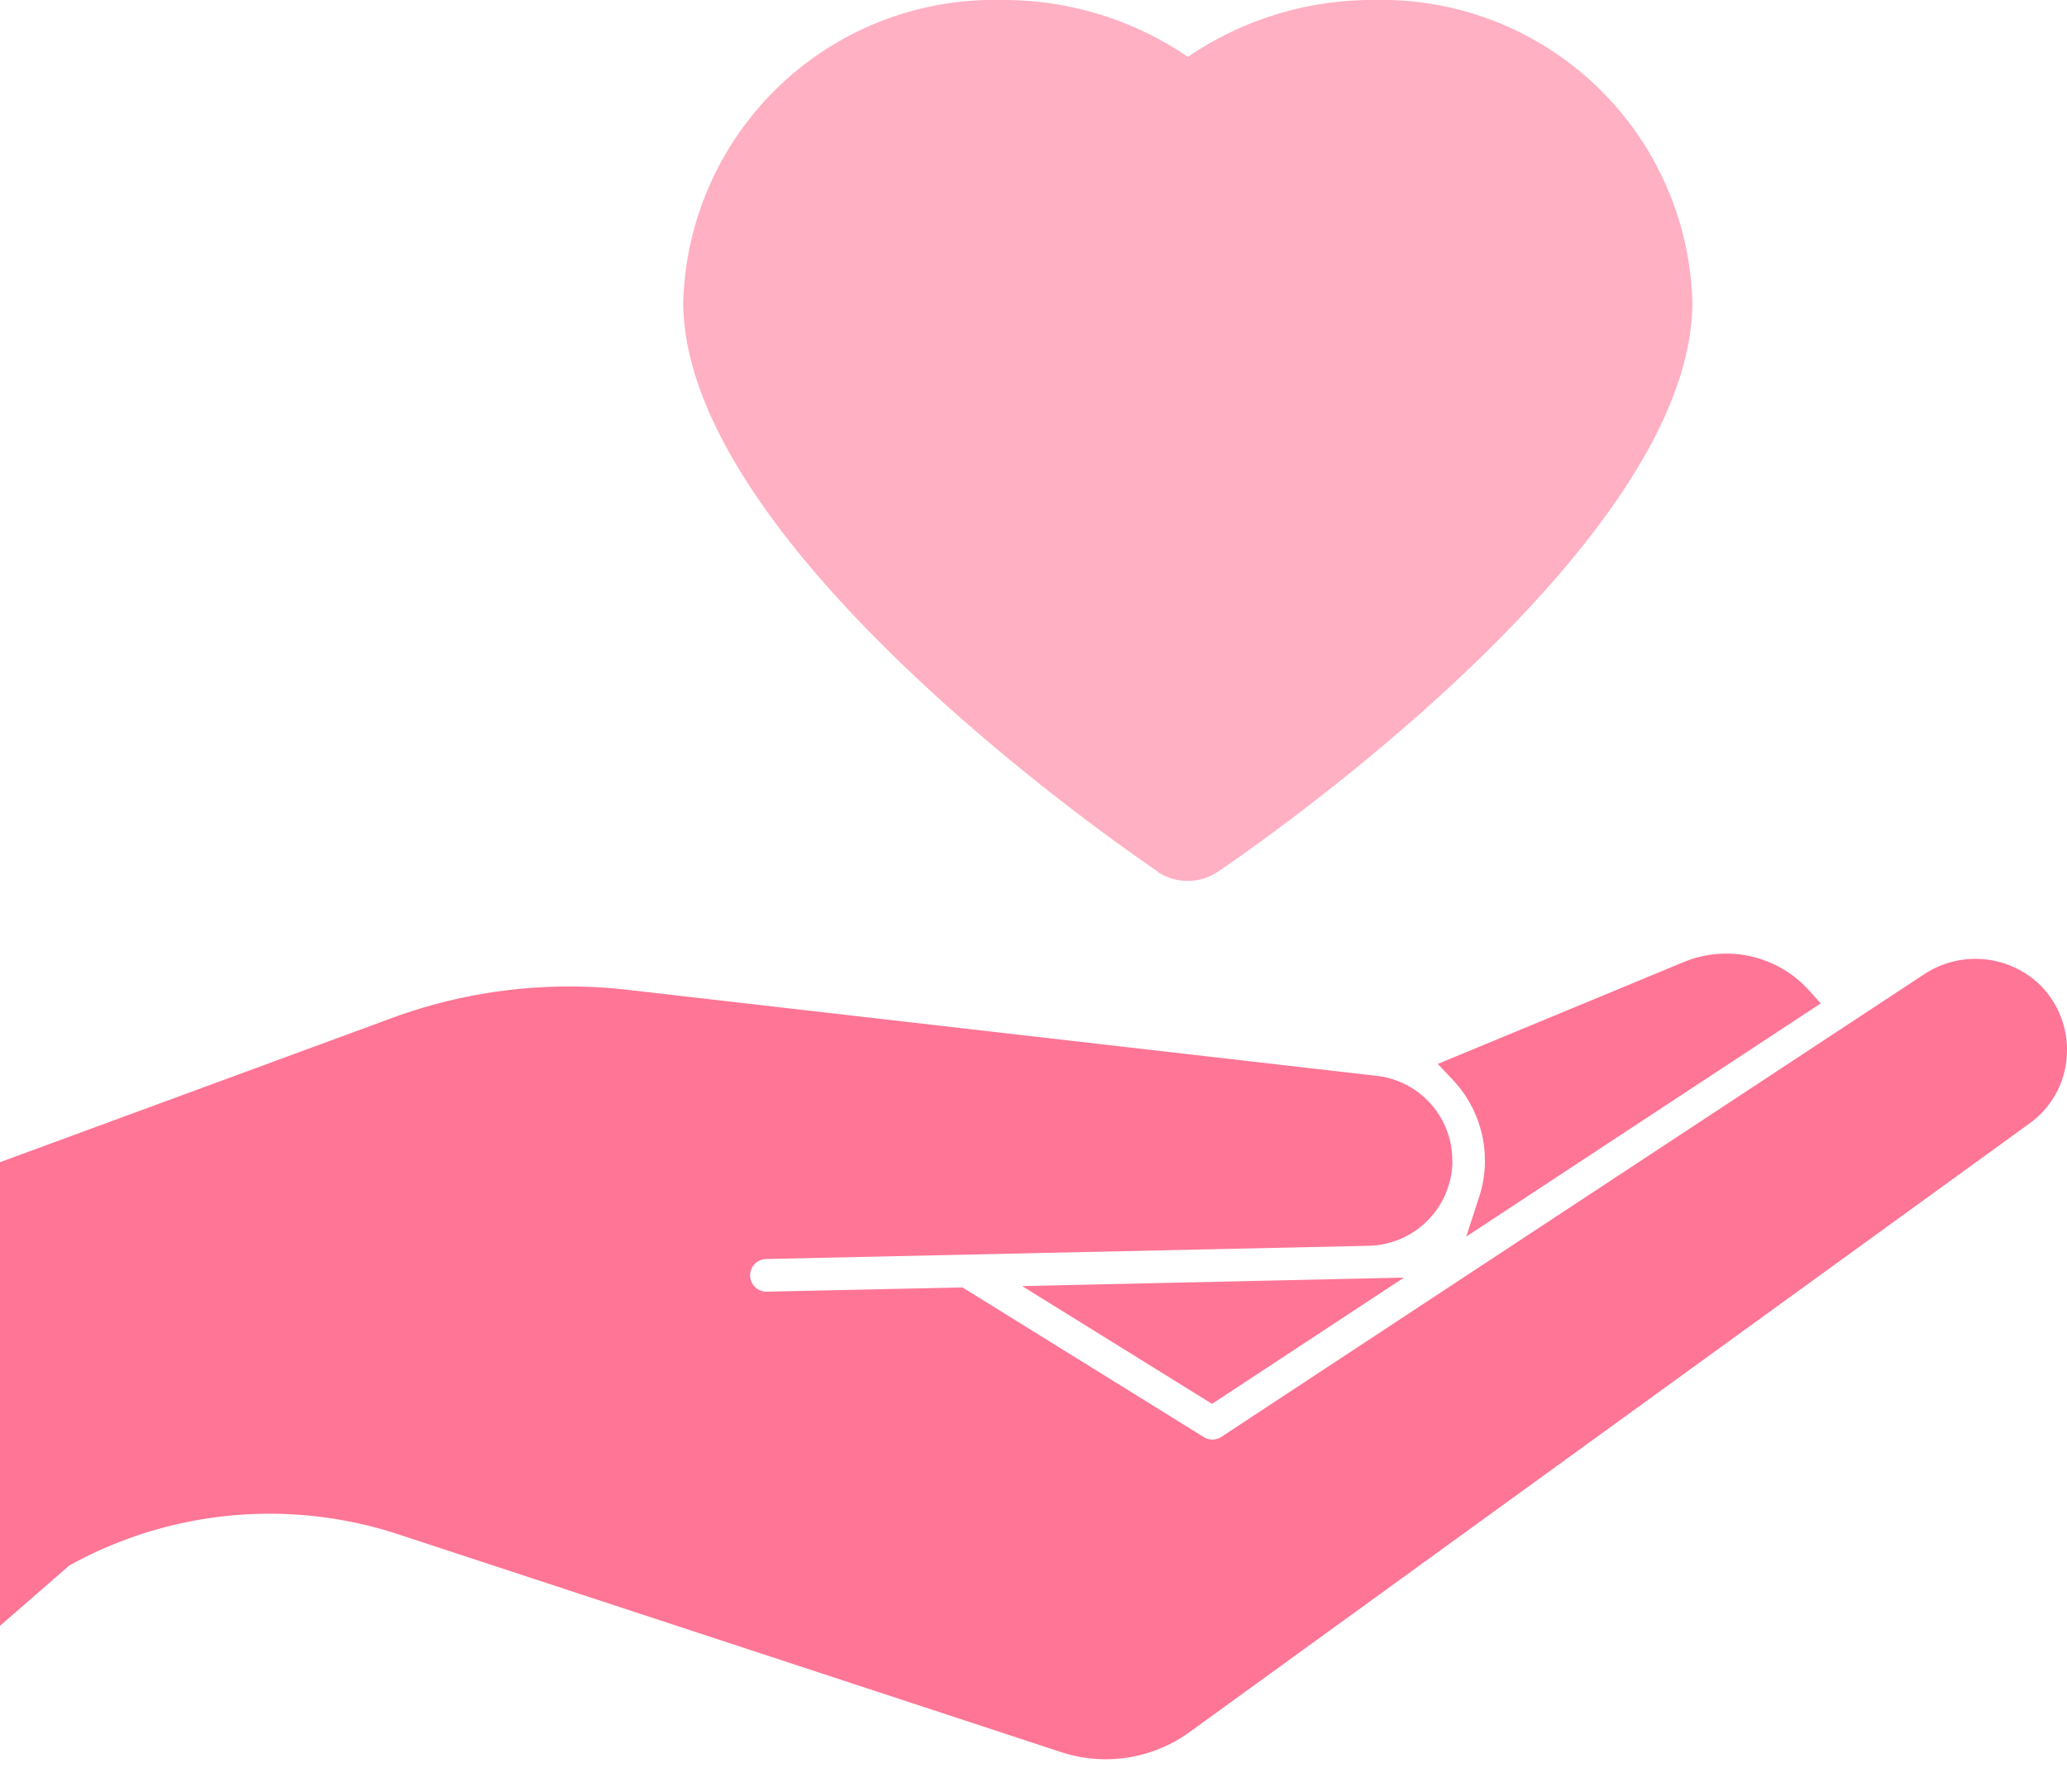 <svg xmlns="http://www.w3.org/2000/svg" xmlns:xlink="http://www.w3.org/1999/xlink" width="59.998" height="52" viewBox="0 0 59.998 52"><defs><clipPath id="a"><rect width="59.998" height="52" transform="translate(0 0)" fill="none"/></clipPath></defs><g transform="translate(0 0)"><path d="M35.182,40.742l5.571-3.665-11.083.247Z" fill="#ff7595"/><g clip-path="url(#a)"><path d="M59.287,28.657a2.7,2.7,0,0,0-3.4-.406L35.452,41.7a.47.47,0,0,1-.507.008l-7.007-4.345-5.684.123a.474.474,0,1,1-.013-.948l17.493-.384A2.484,2.484,0,0,0,42.149,33.9a1.758,1.758,0,0,0,.007-.218,2.473,2.473,0,0,0-2.2-2.46l-21.773-2.5a14.908,14.908,0,0,0-6.767.808L0,33.729V47.183l1.973-1.717a.483.483,0,0,1,.084-.058,11.991,11.991,0,0,1,9.429-.905L30.8,50.848a4.148,4.148,0,0,0,3.737-.586L58.9,32.611a2.609,2.609,0,0,0,1.086-1.889,2.656,2.656,0,0,0-.7-2.065" fill="#ff7595"/><path d="M41.733,30.877l.422.446a3.41,3.41,0,0,1,.947,2.353,2.9,2.9,0,0,1-.013.309,3.413,3.413,0,0,1-.155.754l-.374,1.148L52.849,29.12l-.328-.366a3.238,3.238,0,0,0-3.643-.836Z" fill="#ff7595"/><path d="M33.6,25.3a1.573,1.573,0,0,0,1.747,0c.562-.377,13.777-9.335,13.777-16.532A9.024,9.024,0,0,0,39.881,0a9.5,9.5,0,0,0-5.4,1.65A9.5,9.5,0,0,0,29.08,0a9.025,9.025,0,0,0-9.248,8.762c0,7.176,13.137,16.1,13.773,16.529" fill="#ffb0c2"/></g></g></svg>